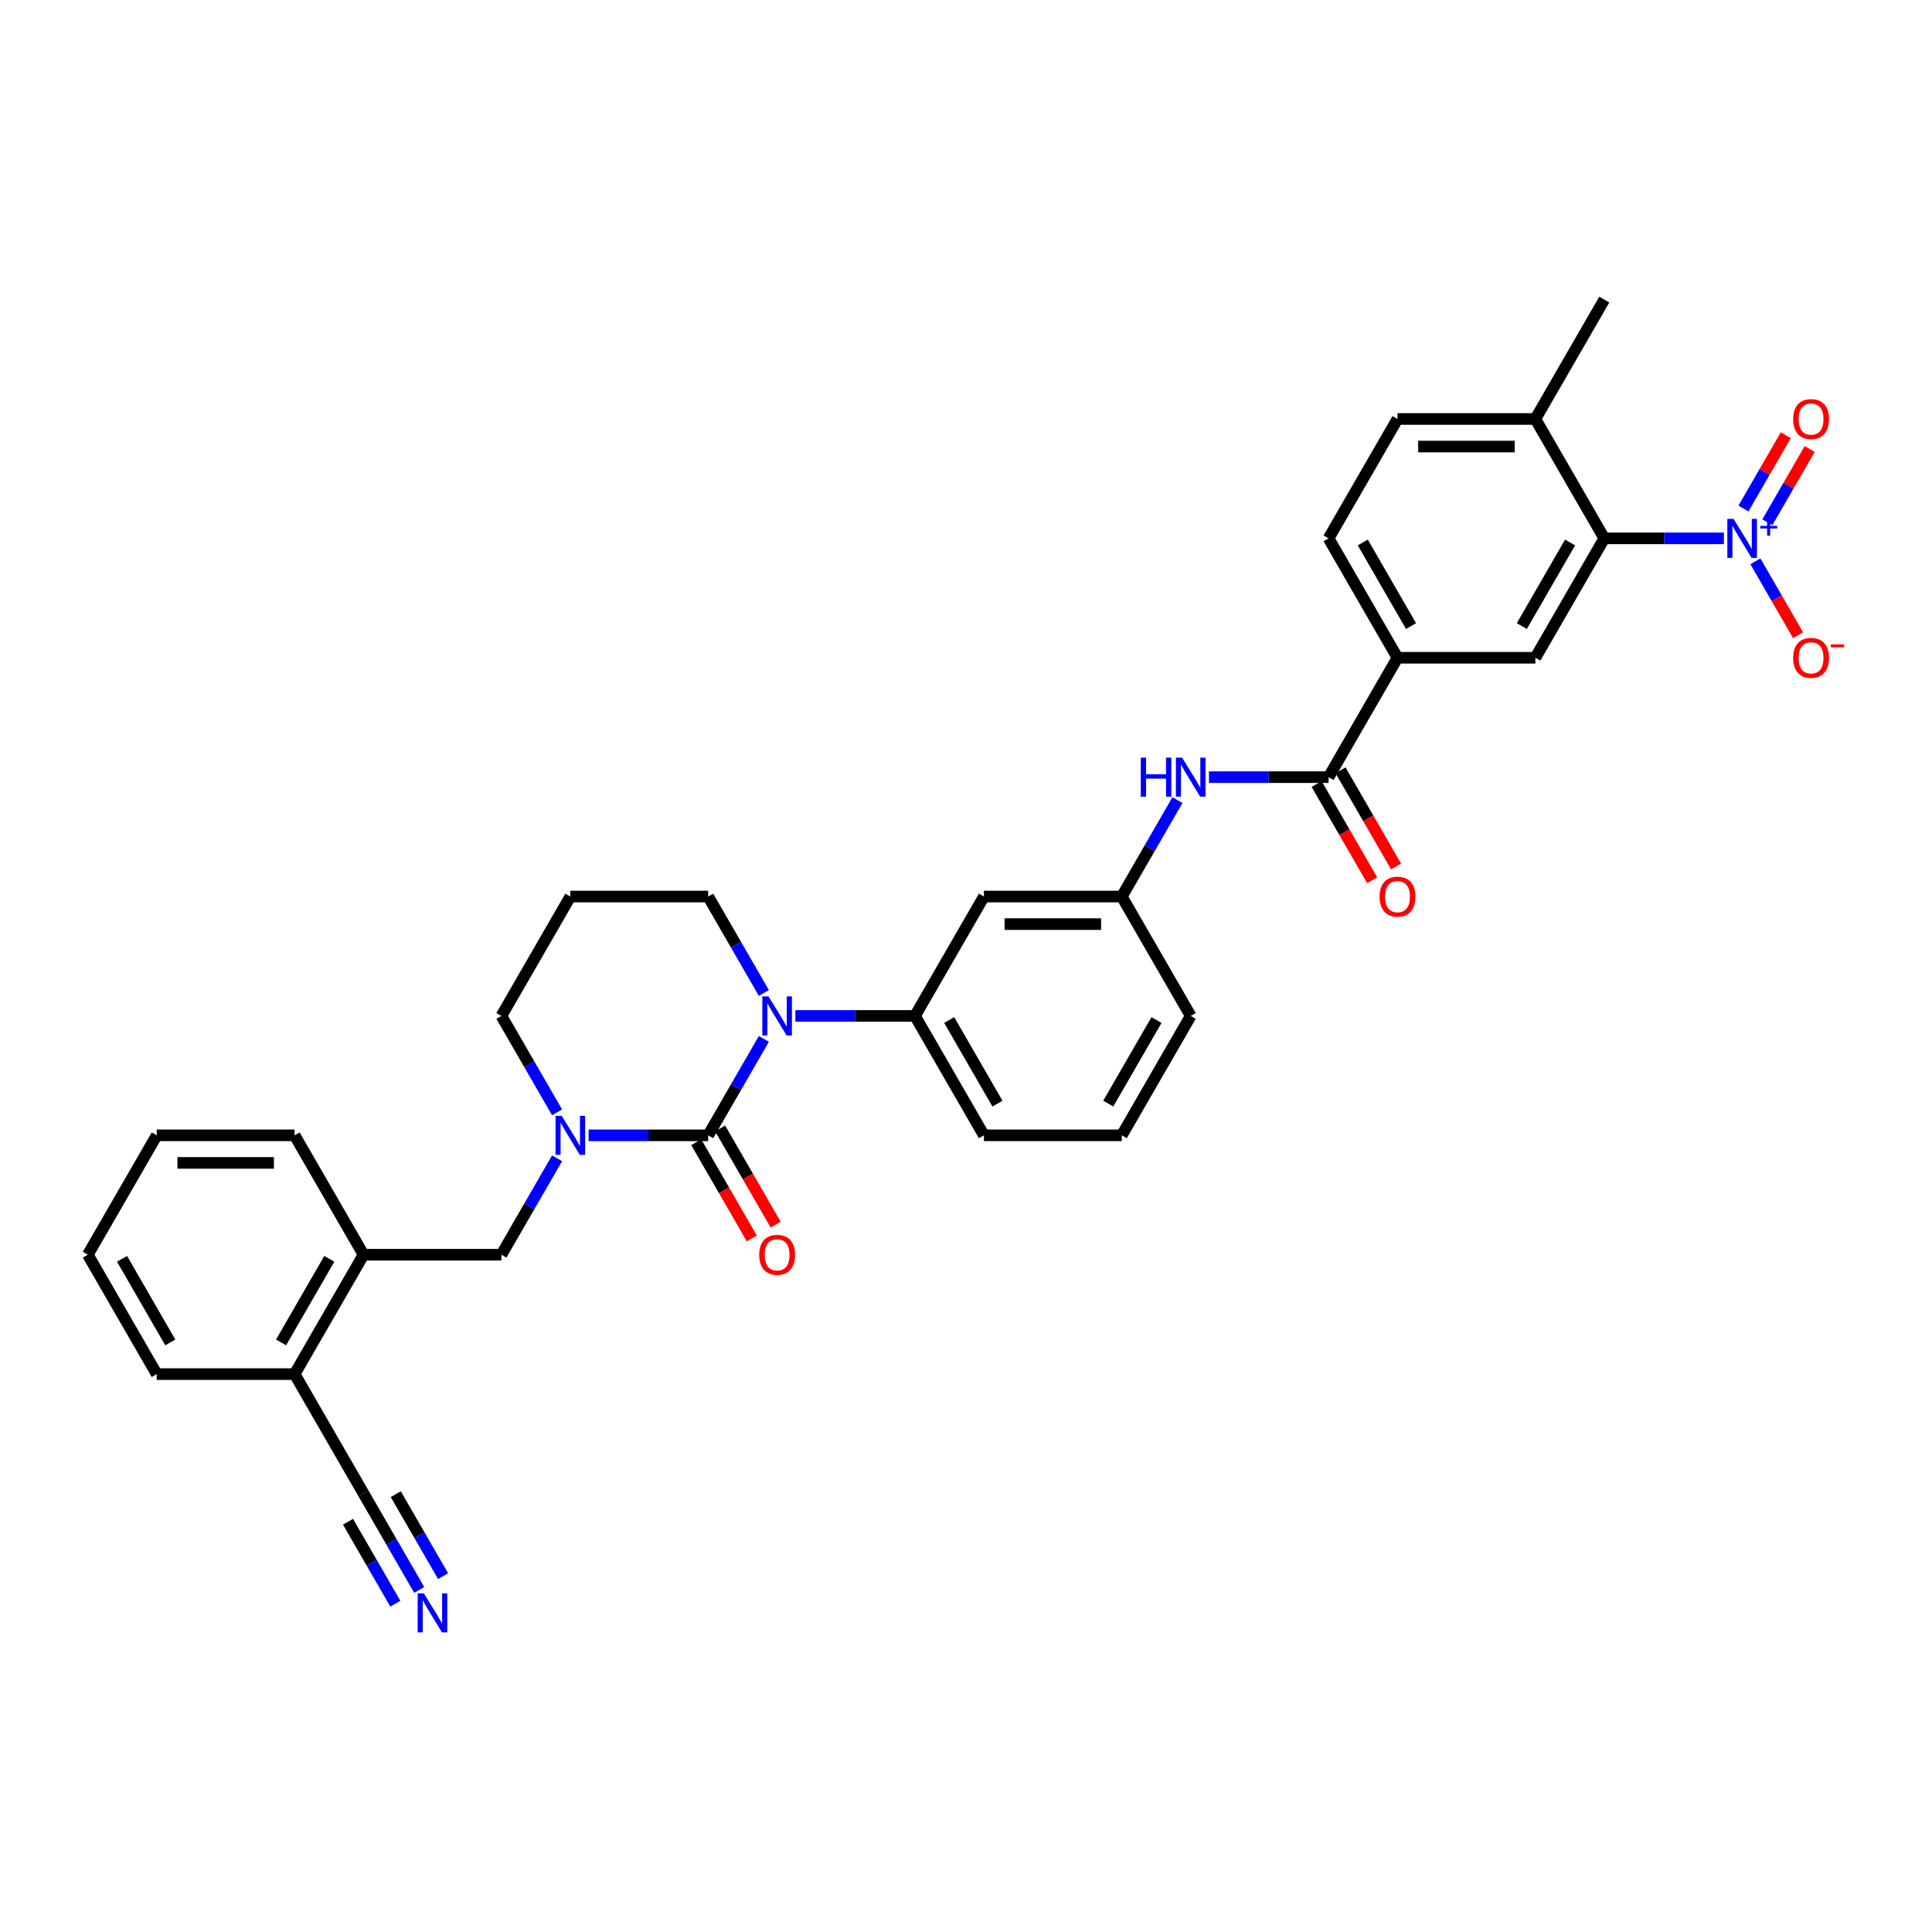 <?xml version='1.0' encoding='iso-8859-1'?>
<svg version='1.1' baseProfile='full'
              xmlns='http://www.w3.org/2000/svg'
                      xmlns:rdkit='http://www.rdkit.org/xml'
                      xmlns:xlink='http://www.w3.org/1999/xlink'
                  xml:space='preserve'
width='1000px' height='1000px' viewBox='0 0 1000 1000'>
<!-- END OF HEADER -->
<rect style='opacity:1.0;fill:#FFFFFF;stroke:none' width='1000' height='1000' x='0' y='0'> </rect>
<path class='bond-0' d='M 892.288,278.659 L 861.333,278.659' style='fill:none;fill-rule:evenodd;stroke:#0000FF;stroke-width:6px;stroke-linecap:butt;stroke-linejoin:miter;stroke-opacity:1' />
<path class='bond-0' d='M 861.333,278.659 L 830.378,278.659' style='fill:none;fill-rule:evenodd;stroke:#000000;stroke-width:6px;stroke-linecap:butt;stroke-linejoin:miter;stroke-opacity:1' />
<path class='bond-1' d='M 908.599,290.547 L 919.64,309.672' style='fill:none;fill-rule:evenodd;stroke:#0000FF;stroke-width:6px;stroke-linecap:butt;stroke-linejoin:miter;stroke-opacity:1' />
<path class='bond-1' d='M 919.64,309.672 L 930.682,328.797' style='fill:none;fill-rule:evenodd;stroke:#FF0000;stroke-width:6px;stroke-linecap:butt;stroke-linejoin:miter;stroke-opacity:1' />
<path class='bond-2' d='M 914.778,270.339 L 925.73,251.371' style='fill:none;fill-rule:evenodd;stroke:#0000FF;stroke-width:6px;stroke-linecap:butt;stroke-linejoin:miter;stroke-opacity:1' />
<path class='bond-2' d='M 925.73,251.371 L 936.681,232.403' style='fill:none;fill-rule:evenodd;stroke:#FF0000;stroke-width:6px;stroke-linecap:butt;stroke-linejoin:miter;stroke-opacity:1' />
<path class='bond-2' d='M 902.419,263.204 L 913.37,244.236' style='fill:none;fill-rule:evenodd;stroke:#0000FF;stroke-width:6px;stroke-linecap:butt;stroke-linejoin:miter;stroke-opacity:1' />
<path class='bond-2' d='M 913.37,244.236 L 924.321,225.268' style='fill:none;fill-rule:evenodd;stroke:#FF0000;stroke-width:6px;stroke-linecap:butt;stroke-linejoin:miter;stroke-opacity:1' />
<path class='bond-3' d='M 625.756,402.253 L 656.71,402.253' style='fill:none;fill-rule:evenodd;stroke:#0000FF;stroke-width:6px;stroke-linecap:butt;stroke-linejoin:miter;stroke-opacity:1' />
<path class='bond-3' d='M 656.71,402.253 L 687.665,402.253' style='fill:none;fill-rule:evenodd;stroke:#000000;stroke-width:6px;stroke-linecap:butt;stroke-linejoin:miter;stroke-opacity:1' />
<path class='bond-4' d='M 609.445,414.141 L 595.037,439.095' style='fill:none;fill-rule:evenodd;stroke:#0000FF;stroke-width:6px;stroke-linecap:butt;stroke-linejoin:miter;stroke-opacity:1' />
<path class='bond-4' d='M 595.037,439.095 L 580.63,464.05' style='fill:none;fill-rule:evenodd;stroke:#000000;stroke-width:6px;stroke-linecap:butt;stroke-linejoin:miter;stroke-opacity:1' />
<path class='bond-5' d='M 681.485,405.821 L 695.86,430.718' style='fill:none;fill-rule:evenodd;stroke:#000000;stroke-width:6px;stroke-linecap:butt;stroke-linejoin:miter;stroke-opacity:1' />
<path class='bond-5' d='M 695.86,430.718 L 710.234,455.615' style='fill:none;fill-rule:evenodd;stroke:#FF0000;stroke-width:6px;stroke-linecap:butt;stroke-linejoin:miter;stroke-opacity:1' />
<path class='bond-5' d='M 693.845,398.685 L 708.219,423.582' style='fill:none;fill-rule:evenodd;stroke:#000000;stroke-width:6px;stroke-linecap:butt;stroke-linejoin:miter;stroke-opacity:1' />
<path class='bond-5' d='M 708.219,423.582 L 722.594,448.48' style='fill:none;fill-rule:evenodd;stroke:#FF0000;stroke-width:6px;stroke-linecap:butt;stroke-linejoin:miter;stroke-opacity:1' />
<path class='bond-6' d='M 687.665,402.253 L 723.343,340.456' style='fill:none;fill-rule:evenodd;stroke:#000000;stroke-width:6px;stroke-linecap:butt;stroke-linejoin:miter;stroke-opacity:1' />
<path class='bond-7' d='M 830.378,278.659 L 794.7,340.456' style='fill:none;fill-rule:evenodd;stroke:#000000;stroke-width:6px;stroke-linecap:butt;stroke-linejoin:miter;stroke-opacity:1' />
<path class='bond-7' d='M 812.667,280.793 L 787.693,324.051' style='fill:none;fill-rule:evenodd;stroke:#000000;stroke-width:6px;stroke-linecap:butt;stroke-linejoin:miter;stroke-opacity:1' />
<path class='bond-8' d='M 830.378,278.659 L 794.7,216.863' style='fill:none;fill-rule:evenodd;stroke:#000000;stroke-width:6px;stroke-linecap:butt;stroke-linejoin:miter;stroke-opacity:1' />
<path class='bond-9' d='M 366.56,587.643 L 335.605,587.643' style='fill:none;fill-rule:evenodd;stroke:#000000;stroke-width:6px;stroke-linecap:butt;stroke-linejoin:miter;stroke-opacity:1' />
<path class='bond-9' d='M 335.605,587.643 L 304.651,587.643' style='fill:none;fill-rule:evenodd;stroke:#0000FF;stroke-width:6px;stroke-linecap:butt;stroke-linejoin:miter;stroke-opacity:1' />
<path class='bond-10' d='M 366.56,587.643 L 380.967,562.689' style='fill:none;fill-rule:evenodd;stroke:#000000;stroke-width:6px;stroke-linecap:butt;stroke-linejoin:miter;stroke-opacity:1' />
<path class='bond-10' d='M 380.967,562.689 L 395.375,537.734' style='fill:none;fill-rule:evenodd;stroke:#0000FF;stroke-width:6px;stroke-linecap:butt;stroke-linejoin:miter;stroke-opacity:1' />
<path class='bond-11' d='M 360.38,591.211 L 374.755,616.108' style='fill:none;fill-rule:evenodd;stroke:#000000;stroke-width:6px;stroke-linecap:butt;stroke-linejoin:miter;stroke-opacity:1' />
<path class='bond-11' d='M 374.755,616.108 L 389.129,641.005' style='fill:none;fill-rule:evenodd;stroke:#FF0000;stroke-width:6px;stroke-linecap:butt;stroke-linejoin:miter;stroke-opacity:1' />
<path class='bond-11' d='M 372.739,584.075 L 387.114,608.972' style='fill:none;fill-rule:evenodd;stroke:#000000;stroke-width:6px;stroke-linecap:butt;stroke-linejoin:miter;stroke-opacity:1' />
<path class='bond-11' d='M 387.114,608.972 L 401.488,633.87' style='fill:none;fill-rule:evenodd;stroke:#FF0000;stroke-width:6px;stroke-linecap:butt;stroke-linejoin:miter;stroke-opacity:1' />
<path class='bond-12' d='M 288.34,575.755 L 273.932,550.801' style='fill:none;fill-rule:evenodd;stroke:#0000FF;stroke-width:6px;stroke-linecap:butt;stroke-linejoin:miter;stroke-opacity:1' />
<path class='bond-12' d='M 273.932,550.801 L 259.525,525.846' style='fill:none;fill-rule:evenodd;stroke:#000000;stroke-width:6px;stroke-linecap:butt;stroke-linejoin:miter;stroke-opacity:1' />
<path class='bond-13' d='M 288.34,599.531 L 273.932,624.485' style='fill:none;fill-rule:evenodd;stroke:#0000FF;stroke-width:6px;stroke-linecap:butt;stroke-linejoin:miter;stroke-opacity:1' />
<path class='bond-13' d='M 273.932,624.485 L 259.525,649.44' style='fill:none;fill-rule:evenodd;stroke:#000000;stroke-width:6px;stroke-linecap:butt;stroke-linejoin:miter;stroke-opacity:1' />
<path class='bond-14' d='M 259.525,525.846 L 295.203,464.05' style='fill:none;fill-rule:evenodd;stroke:#000000;stroke-width:6px;stroke-linecap:butt;stroke-linejoin:miter;stroke-opacity:1' />
<path class='bond-15' d='M 295.203,464.05 L 366.56,464.05' style='fill:none;fill-rule:evenodd;stroke:#000000;stroke-width:6px;stroke-linecap:butt;stroke-linejoin:miter;stroke-opacity:1' />
<path class='bond-16' d='M 366.56,464.05 L 380.967,489.004' style='fill:none;fill-rule:evenodd;stroke:#000000;stroke-width:6px;stroke-linecap:butt;stroke-linejoin:miter;stroke-opacity:1' />
<path class='bond-16' d='M 380.967,489.004 L 395.375,513.958' style='fill:none;fill-rule:evenodd;stroke:#0000FF;stroke-width:6px;stroke-linecap:butt;stroke-linejoin:miter;stroke-opacity:1' />
<path class='bond-17' d='M 411.686,525.846 L 442.64,525.846' style='fill:none;fill-rule:evenodd;stroke:#0000FF;stroke-width:6px;stroke-linecap:butt;stroke-linejoin:miter;stroke-opacity:1' />
<path class='bond-17' d='M 442.64,525.846 L 473.595,525.846' style='fill:none;fill-rule:evenodd;stroke:#000000;stroke-width:6px;stroke-linecap:butt;stroke-linejoin:miter;stroke-opacity:1' />
<path class='bond-18' d='M 81.133,711.237 L 45.455,649.44' style='fill:none;fill-rule:evenodd;stroke:#000000;stroke-width:6px;stroke-linecap:butt;stroke-linejoin:miter;stroke-opacity:1' />
<path class='bond-18' d='M 88.141,694.831 L 63.166,651.574' style='fill:none;fill-rule:evenodd;stroke:#000000;stroke-width:6px;stroke-linecap:butt;stroke-linejoin:miter;stroke-opacity:1' />
<path class='bond-19' d='M 81.133,711.237 L 152.49,711.237' style='fill:none;fill-rule:evenodd;stroke:#000000;stroke-width:6px;stroke-linecap:butt;stroke-linejoin:miter;stroke-opacity:1' />
<path class='bond-20' d='M 45.455,649.44 L 81.133,587.643' style='fill:none;fill-rule:evenodd;stroke:#000000;stroke-width:6px;stroke-linecap:butt;stroke-linejoin:miter;stroke-opacity:1' />
<path class='bond-21' d='M 616.308,525.846 L 580.63,587.643' style='fill:none;fill-rule:evenodd;stroke:#000000;stroke-width:6px;stroke-linecap:butt;stroke-linejoin:miter;stroke-opacity:1' />
<path class='bond-21' d='M 598.597,527.98 L 573.622,571.238' style='fill:none;fill-rule:evenodd;stroke:#000000;stroke-width:6px;stroke-linecap:butt;stroke-linejoin:miter;stroke-opacity:1' />
<path class='bond-22' d='M 616.308,525.846 L 580.63,464.05' style='fill:none;fill-rule:evenodd;stroke:#000000;stroke-width:6px;stroke-linecap:butt;stroke-linejoin:miter;stroke-opacity:1' />
<path class='bond-23' d='M 580.63,587.643 L 509.273,587.643' style='fill:none;fill-rule:evenodd;stroke:#000000;stroke-width:6px;stroke-linecap:butt;stroke-linejoin:miter;stroke-opacity:1' />
<path class='bond-24' d='M 509.273,587.643 L 473.595,525.846' style='fill:none;fill-rule:evenodd;stroke:#000000;stroke-width:6px;stroke-linecap:butt;stroke-linejoin:miter;stroke-opacity:1' />
<path class='bond-24' d='M 516.281,571.238 L 491.306,527.98' style='fill:none;fill-rule:evenodd;stroke:#000000;stroke-width:6px;stroke-linecap:butt;stroke-linejoin:miter;stroke-opacity:1' />
<path class='bond-25' d='M 473.595,525.846 L 509.273,464.05' style='fill:none;fill-rule:evenodd;stroke:#000000;stroke-width:6px;stroke-linecap:butt;stroke-linejoin:miter;stroke-opacity:1' />
<path class='bond-26' d='M 509.273,464.05 L 580.63,464.05' style='fill:none;fill-rule:evenodd;stroke:#000000;stroke-width:6px;stroke-linecap:butt;stroke-linejoin:miter;stroke-opacity:1' />
<path class='bond-26' d='M 519.977,478.321 L 569.926,478.321' style='fill:none;fill-rule:evenodd;stroke:#000000;stroke-width:6px;stroke-linecap:butt;stroke-linejoin:miter;stroke-opacity:1' />
<path class='bond-27' d='M 81.133,587.643 L 152.49,587.643' style='fill:none;fill-rule:evenodd;stroke:#000000;stroke-width:6px;stroke-linecap:butt;stroke-linejoin:miter;stroke-opacity:1' />
<path class='bond-27' d='M 91.836,601.914 L 141.786,601.914' style='fill:none;fill-rule:evenodd;stroke:#000000;stroke-width:6px;stroke-linecap:butt;stroke-linejoin:miter;stroke-opacity:1' />
<path class='bond-28' d='M 152.49,587.643 L 188.168,649.44' style='fill:none;fill-rule:evenodd;stroke:#000000;stroke-width:6px;stroke-linecap:butt;stroke-linejoin:miter;stroke-opacity:1' />
<path class='bond-29' d='M 188.168,649.44 L 152.49,711.237' style='fill:none;fill-rule:evenodd;stroke:#000000;stroke-width:6px;stroke-linecap:butt;stroke-linejoin:miter;stroke-opacity:1' />
<path class='bond-29' d='M 170.457,651.574 L 145.482,694.831' style='fill:none;fill-rule:evenodd;stroke:#000000;stroke-width:6px;stroke-linecap:butt;stroke-linejoin:miter;stroke-opacity:1' />
<path class='bond-30' d='M 188.168,649.44 L 259.525,649.44' style='fill:none;fill-rule:evenodd;stroke:#000000;stroke-width:6px;stroke-linecap:butt;stroke-linejoin:miter;stroke-opacity:1' />
<path class='bond-31' d='M 152.49,711.237 L 188.168,773.033' style='fill:none;fill-rule:evenodd;stroke:#000000;stroke-width:6px;stroke-linecap:butt;stroke-linejoin:miter;stroke-opacity:1' />
<path class='bond-32' d='M 188.168,773.033 L 202.575,797.988' style='fill:none;fill-rule:evenodd;stroke:#000000;stroke-width:6px;stroke-linecap:butt;stroke-linejoin:miter;stroke-opacity:1' />
<path class='bond-32' d='M 202.575,797.988 L 216.983,822.942' style='fill:none;fill-rule:evenodd;stroke:#0000FF;stroke-width:6px;stroke-linecap:butt;stroke-linejoin:miter;stroke-opacity:1' />
<path class='bond-32' d='M 180.131,787.655 L 192.377,808.866' style='fill:none;fill-rule:evenodd;stroke:#000000;stroke-width:6px;stroke-linecap:butt;stroke-linejoin:miter;stroke-opacity:1' />
<path class='bond-32' d='M 192.377,808.866 L 204.623,830.078' style='fill:none;fill-rule:evenodd;stroke:#0000FF;stroke-width:6px;stroke-linecap:butt;stroke-linejoin:miter;stroke-opacity:1' />
<path class='bond-32' d='M 204.85,773.384 L 217.096,794.595' style='fill:none;fill-rule:evenodd;stroke:#000000;stroke-width:6px;stroke-linecap:butt;stroke-linejoin:miter;stroke-opacity:1' />
<path class='bond-32' d='M 217.096,794.595 L 229.342,815.806' style='fill:none;fill-rule:evenodd;stroke:#0000FF;stroke-width:6px;stroke-linecap:butt;stroke-linejoin:miter;stroke-opacity:1' />
<path class='bond-33' d='M 794.7,340.456 L 723.343,340.456' style='fill:none;fill-rule:evenodd;stroke:#000000;stroke-width:6px;stroke-linecap:butt;stroke-linejoin:miter;stroke-opacity:1' />
<path class='bond-34' d='M 723.343,340.456 L 687.665,278.659' style='fill:none;fill-rule:evenodd;stroke:#000000;stroke-width:6px;stroke-linecap:butt;stroke-linejoin:miter;stroke-opacity:1' />
<path class='bond-34' d='M 730.351,324.051 L 705.376,280.793' style='fill:none;fill-rule:evenodd;stroke:#000000;stroke-width:6px;stroke-linecap:butt;stroke-linejoin:miter;stroke-opacity:1' />
<path class='bond-35' d='M 794.7,216.863 L 723.343,216.863' style='fill:none;fill-rule:evenodd;stroke:#000000;stroke-width:6px;stroke-linecap:butt;stroke-linejoin:miter;stroke-opacity:1' />
<path class='bond-35' d='M 783.997,231.134 L 734.047,231.134' style='fill:none;fill-rule:evenodd;stroke:#000000;stroke-width:6px;stroke-linecap:butt;stroke-linejoin:miter;stroke-opacity:1' />
<path class='bond-36' d='M 794.7,216.863 L 830.378,155.066' style='fill:none;fill-rule:evenodd;stroke:#000000;stroke-width:6px;stroke-linecap:butt;stroke-linejoin:miter;stroke-opacity:1' />
<path class='bond-37' d='M 687.665,278.659 L 723.343,216.863' style='fill:none;fill-rule:evenodd;stroke:#000000;stroke-width:6px;stroke-linecap:butt;stroke-linejoin:miter;stroke-opacity:1' />
<path  class='atom-0' d='M 897.268 268.555
L 903.89 279.259
Q 904.547 280.315, 905.603 282.227
Q 906.659 284.14, 906.716 284.254
L 906.716 268.555
L 909.399 268.555
L 909.399 288.763
L 906.63 288.763
L 899.523 277.061
Q 898.695 275.691, 897.811 274.121
Q 896.954 272.551, 896.697 272.066
L 896.697 288.763
L 894.071 288.763
L 894.071 268.555
L 897.268 268.555
' fill='#0000FF'/>
<path  class='atom-0' d='M 911.094 272.198
L 914.655 272.198
L 914.655 268.449
L 916.237 268.449
L 916.237 272.198
L 919.892 272.198
L 919.892 273.554
L 916.237 273.554
L 916.237 277.322
L 914.655 277.322
L 914.655 273.554
L 911.094 273.554
L 911.094 272.198
' fill='#0000FF'/>
<path  class='atom-1' d='M 590.463 392.149
L 593.203 392.149
L 593.203 400.74
L 603.535 400.74
L 603.535 392.149
L 606.276 392.149
L 606.276 412.357
L 603.535 412.357
L 603.535 403.023
L 593.203 403.023
L 593.203 412.357
L 590.463 412.357
L 590.463 392.149
' fill='#0000FF'/>
<path  class='atom-1' d='M 611.841 392.149
L 618.463 402.852
Q 619.12 403.908, 620.176 405.821
Q 621.232 407.733, 621.289 407.847
L 621.289 392.149
L 623.972 392.149
L 623.972 412.357
L 621.203 412.357
L 614.096 400.654
Q 613.269 399.284, 612.384 397.715
Q 611.527 396.145, 611.271 395.659
L 611.271 412.357
L 608.645 412.357
L 608.645 392.149
L 611.841 392.149
' fill='#0000FF'/>
<path  class='atom-3' d='M 714.067 464.107
Q 714.067 459.254, 716.465 456.543
Q 718.862 453.831, 723.343 453.831
Q 727.825 453.831, 730.222 456.543
Q 732.62 459.254, 732.62 464.107
Q 732.62 469.016, 730.194 471.813
Q 727.768 474.582, 723.343 474.582
Q 718.891 474.582, 716.465 471.813
Q 714.067 469.045, 714.067 464.107
M 723.343 472.298
Q 726.426 472.298, 728.081 470.243
Q 729.766 468.16, 729.766 464.107
Q 729.766 460.139, 728.081 458.141
Q 726.426 456.115, 723.343 456.115
Q 720.261 456.115, 718.577 458.113
Q 716.921 460.111, 716.921 464.107
Q 716.921 468.188, 718.577 470.243
Q 720.261 472.298, 723.343 472.298
' fill='#FF0000'/>
<path  class='atom-6' d='M 290.736 577.539
L 297.358 588.242
Q 298.015 589.299, 299.071 591.211
Q 300.127 593.123, 300.184 593.237
L 300.184 577.539
L 302.867 577.539
L 302.867 597.747
L 300.098 597.747
L 292.991 586.045
Q 292.163 584.675, 291.278 583.105
Q 290.422 581.535, 290.165 581.05
L 290.165 597.747
L 287.539 597.747
L 287.539 577.539
L 290.736 577.539
' fill='#0000FF'/>
<path  class='atom-10' d='M 397.771 515.742
L 404.393 526.446
Q 405.05 527.502, 406.106 529.414
Q 407.162 531.327, 407.219 531.441
L 407.219 515.742
L 409.902 515.742
L 409.902 535.95
L 407.133 535.95
L 400.026 524.248
Q 399.198 522.878, 398.314 521.308
Q 397.457 519.738, 397.2 519.253
L 397.2 535.95
L 394.574 535.95
L 394.574 515.742
L 397.771 515.742
' fill='#0000FF'/>
<path  class='atom-12' d='M 392.962 649.497
Q 392.962 644.645, 395.359 641.933
Q 397.757 639.221, 402.238 639.221
Q 406.719 639.221, 409.117 641.933
Q 411.515 644.645, 411.515 649.497
Q 411.515 654.406, 409.088 657.203
Q 406.662 659.972, 402.238 659.972
Q 397.785 659.972, 395.359 657.203
Q 392.962 654.435, 392.962 649.497
M 402.238 657.689
Q 405.321 657.689, 406.976 655.634
Q 408.66 653.55, 408.66 649.497
Q 408.66 645.529, 406.976 643.531
Q 405.321 641.505, 402.238 641.505
Q 399.156 641.505, 397.472 643.503
Q 395.816 645.501, 395.816 649.497
Q 395.816 653.578, 397.472 655.634
Q 399.156 657.689, 402.238 657.689
' fill='#FF0000'/>
<path  class='atom-26' d='M 219.379 824.726
L 226.001 835.429
Q 226.658 836.485, 227.714 838.398
Q 228.77 840.31, 228.827 840.424
L 228.827 824.726
L 231.51 824.726
L 231.51 844.934
L 228.741 844.934
L 221.634 833.232
Q 220.807 831.862, 219.922 830.292
Q 219.065 828.722, 218.809 828.237
L 218.809 844.934
L 216.183 844.934
L 216.183 824.726
L 219.379 824.726
' fill='#0000FF'/>
<path  class='atom-29' d='M 928.137 340.513
Q 928.137 335.661, 930.535 332.949
Q 932.932 330.238, 937.414 330.238
Q 941.895 330.238, 944.292 332.949
Q 946.69 335.661, 946.69 340.513
Q 946.69 345.423, 944.264 348.22
Q 941.838 350.988, 937.414 350.988
Q 932.961 350.988, 930.535 348.22
Q 928.137 345.451, 928.137 340.513
M 937.414 348.705
Q 940.496 348.705, 942.152 346.65
Q 943.836 344.566, 943.836 340.513
Q 943.836 336.546, 942.152 334.548
Q 940.496 332.521, 937.414 332.521
Q 934.331 332.521, 932.647 334.519
Q 930.991 336.517, 930.991 340.513
Q 930.991 344.595, 932.647 346.65
Q 934.331 348.705, 937.414 348.705
' fill='#FF0000'/>
<path  class='atom-29' d='M 947.632 333.536
L 954.545 333.536
L 954.545 335.043
L 947.632 335.043
L 947.632 333.536
' fill='#FF0000'/>
<path  class='atom-30' d='M 928.137 216.92
Q 928.137 212.067, 930.535 209.356
Q 932.932 206.644, 937.414 206.644
Q 941.895 206.644, 944.292 209.356
Q 946.69 212.067, 946.69 216.92
Q 946.69 221.829, 944.264 224.626
Q 941.838 227.395, 937.414 227.395
Q 932.961 227.395, 930.535 224.626
Q 928.137 221.858, 928.137 216.92
M 937.414 225.111
Q 940.496 225.111, 942.152 223.056
Q 943.836 220.973, 943.836 216.92
Q 943.836 212.952, 942.152 210.954
Q 940.496 208.928, 937.414 208.928
Q 934.331 208.928, 932.647 210.926
Q 930.991 212.924, 930.991 216.92
Q 930.991 221.001, 932.647 223.056
Q 934.331 225.111, 937.414 225.111
' fill='#FF0000'/>
</svg>
